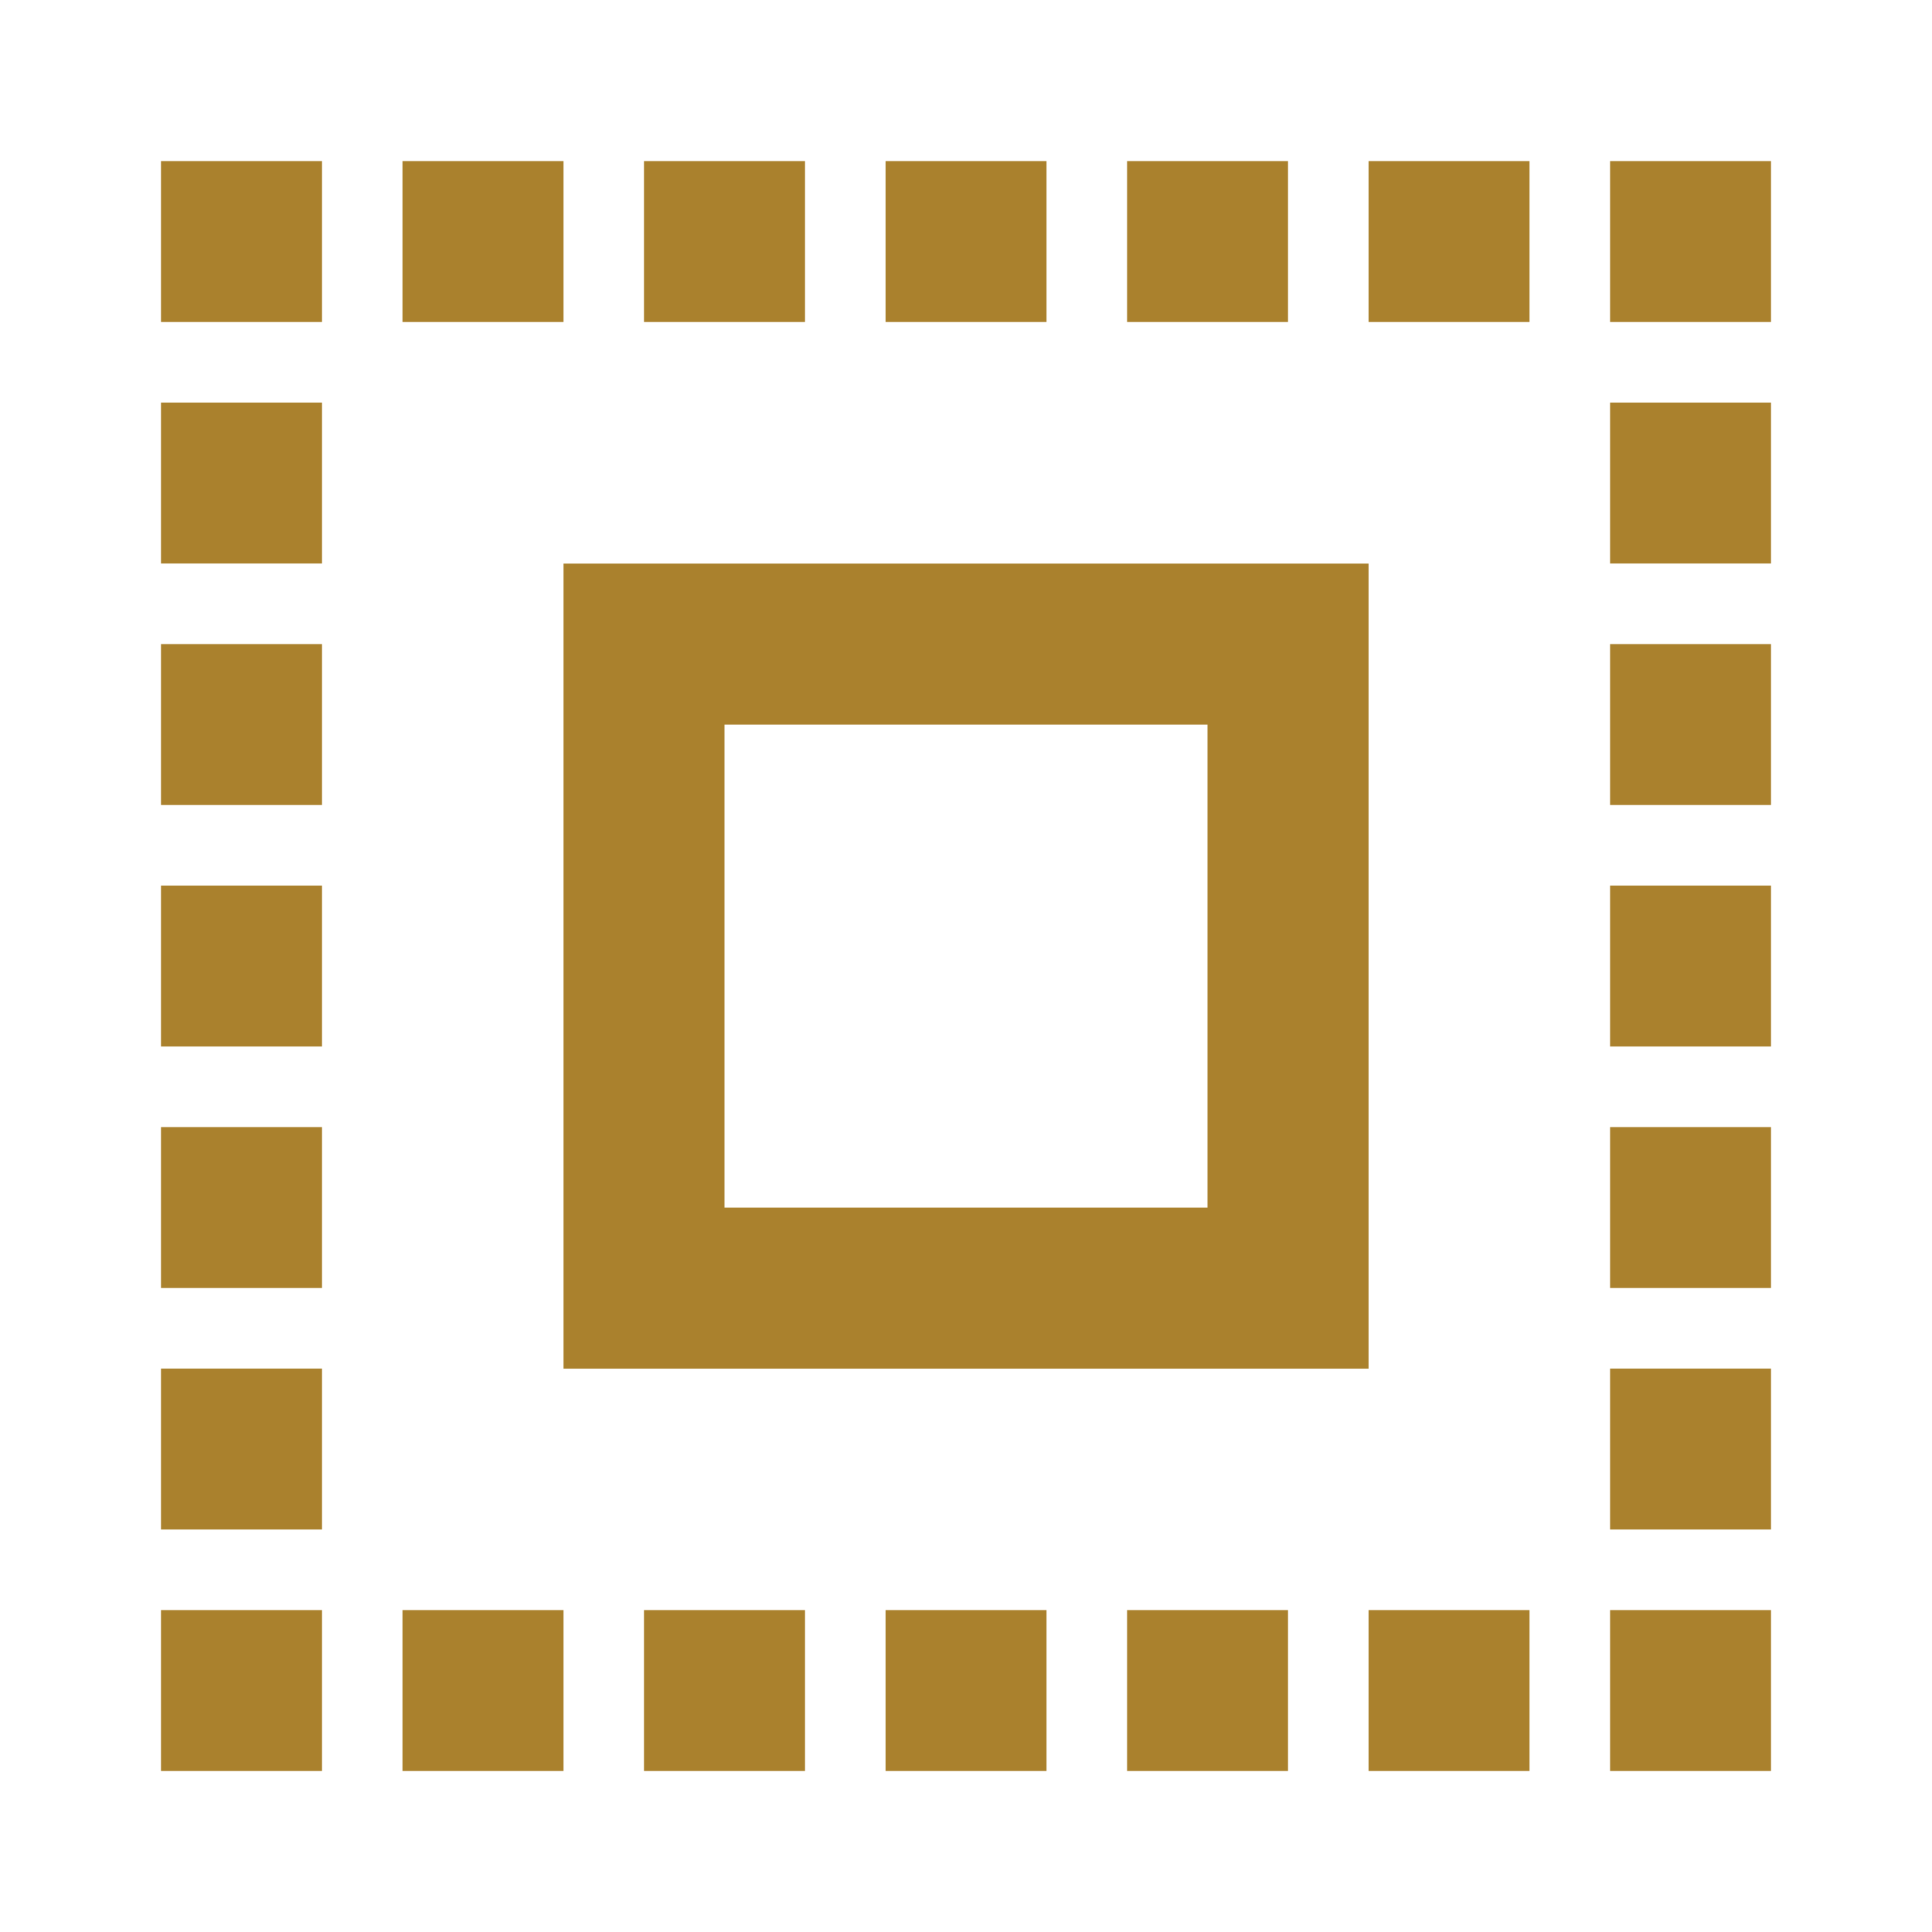 <svg width="22" height="22" viewBox="0 0 22 22" fill="none" xmlns="http://www.w3.org/2000/svg">
<g id="select-area 1" clip-path="url(#clip0_931_335)">
<g id="Group">
<g id="1702384122912-6204221_Line_Icons">
<path id="Vector" d="M1.833 1.834H3.667V3.667H1.833V1.834Z" fill="#AA812D"/>
<path id="Vector_2" d="M4.583 1.834H6.417V3.667H4.583V1.834Z" fill="#AA812D"/>
<path id="Vector_3" d="M7.333 1.834H9.167V3.667H7.333V1.834Z" fill="#AA812D"/>
<path id="Vector_4" d="M10.084 1.834H11.917V3.667H10.084V1.834Z" fill="#AA812D"/>
<path id="Vector_5" d="M18.334 1.834H20.167V3.667H18.334V1.834Z" fill="#AA812D"/>
<path id="Vector_6" d="M12.834 1.834H14.667V3.667H12.834V1.834Z" fill="#AA812D"/>
<path id="Vector_7" d="M15.584 1.834H17.417V3.667H15.584V1.834Z" fill="#AA812D"/>
<path id="Vector_8" d="M15.584 18.334H17.417V20.167H15.584V18.334Z" fill="#AA812D"/>
<path id="Vector_9" d="M18.334 10.084H20.167V11.917H18.334V10.084Z" fill="#AA812D"/>
<path id="Vector_10" d="M1.833 10.084H3.667V11.917H1.833V10.084Z" fill="#AA812D"/>
<path id="Vector_11" d="M1.833 7.334H3.667V9.167H1.833V7.334Z" fill="#AA812D"/>
<path id="Vector_12" d="M1.833 4.584H3.667V6.417H1.833V4.584Z" fill="#AA812D"/>
<path id="Vector_13" d="M18.334 7.334H20.167V9.167H18.334V7.334Z" fill="#AA812D"/>
<path id="Vector_14" d="M18.334 4.584H20.167V6.417H18.334V4.584Z" fill="#AA812D"/>
<path id="Vector_15" d="M1.833 12.834H3.667V14.667H1.833V12.834Z" fill="#AA812D"/>
<path id="Vector_16" d="M1.833 18.334H3.667V20.167H1.833V18.334Z" fill="#AA812D"/>
<path id="Vector_17" d="M4.583 18.334H6.417V20.167H4.583V18.334Z" fill="#AA812D"/>
<path id="Vector_18" d="M7.333 18.334H9.167V20.167H7.333V18.334Z" fill="#AA812D"/>
<path id="Vector_19" d="M10.084 18.334H11.917V20.167H10.084V18.334Z" fill="#AA812D"/>
<path id="Vector_20" d="M12.834 18.334H14.667V20.167H12.834V18.334Z" fill="#AA812D"/>
<path id="Vector_21" d="M18.334 18.334H20.167V20.167H18.334V18.334Z" fill="#AA812D"/>
<path id="Vector_22" d="M18.334 12.834H20.167V14.667H18.334V12.834Z" fill="#AA812D"/>
<path id="Vector_23" d="M1.833 15.584H3.667V17.417H1.833V15.584Z" fill="#AA812D"/>
<path id="Vector_24" d="M18.334 15.584H20.167V17.417H18.334V15.584Z" fill="#AA812D"/>
<path id="Vector_25" d="M15.584 6.418H6.417V15.585H15.584V6.418ZM13.75 13.751H8.25V8.251H13.75V13.751Z" fill="#AA812D"/>
</g>
</g>
</g>
<defs>
<clipPath id="clip0_931_335">
<rect width="22" height="22" fill="white"/>
</clipPath>
</defs>
</svg>
